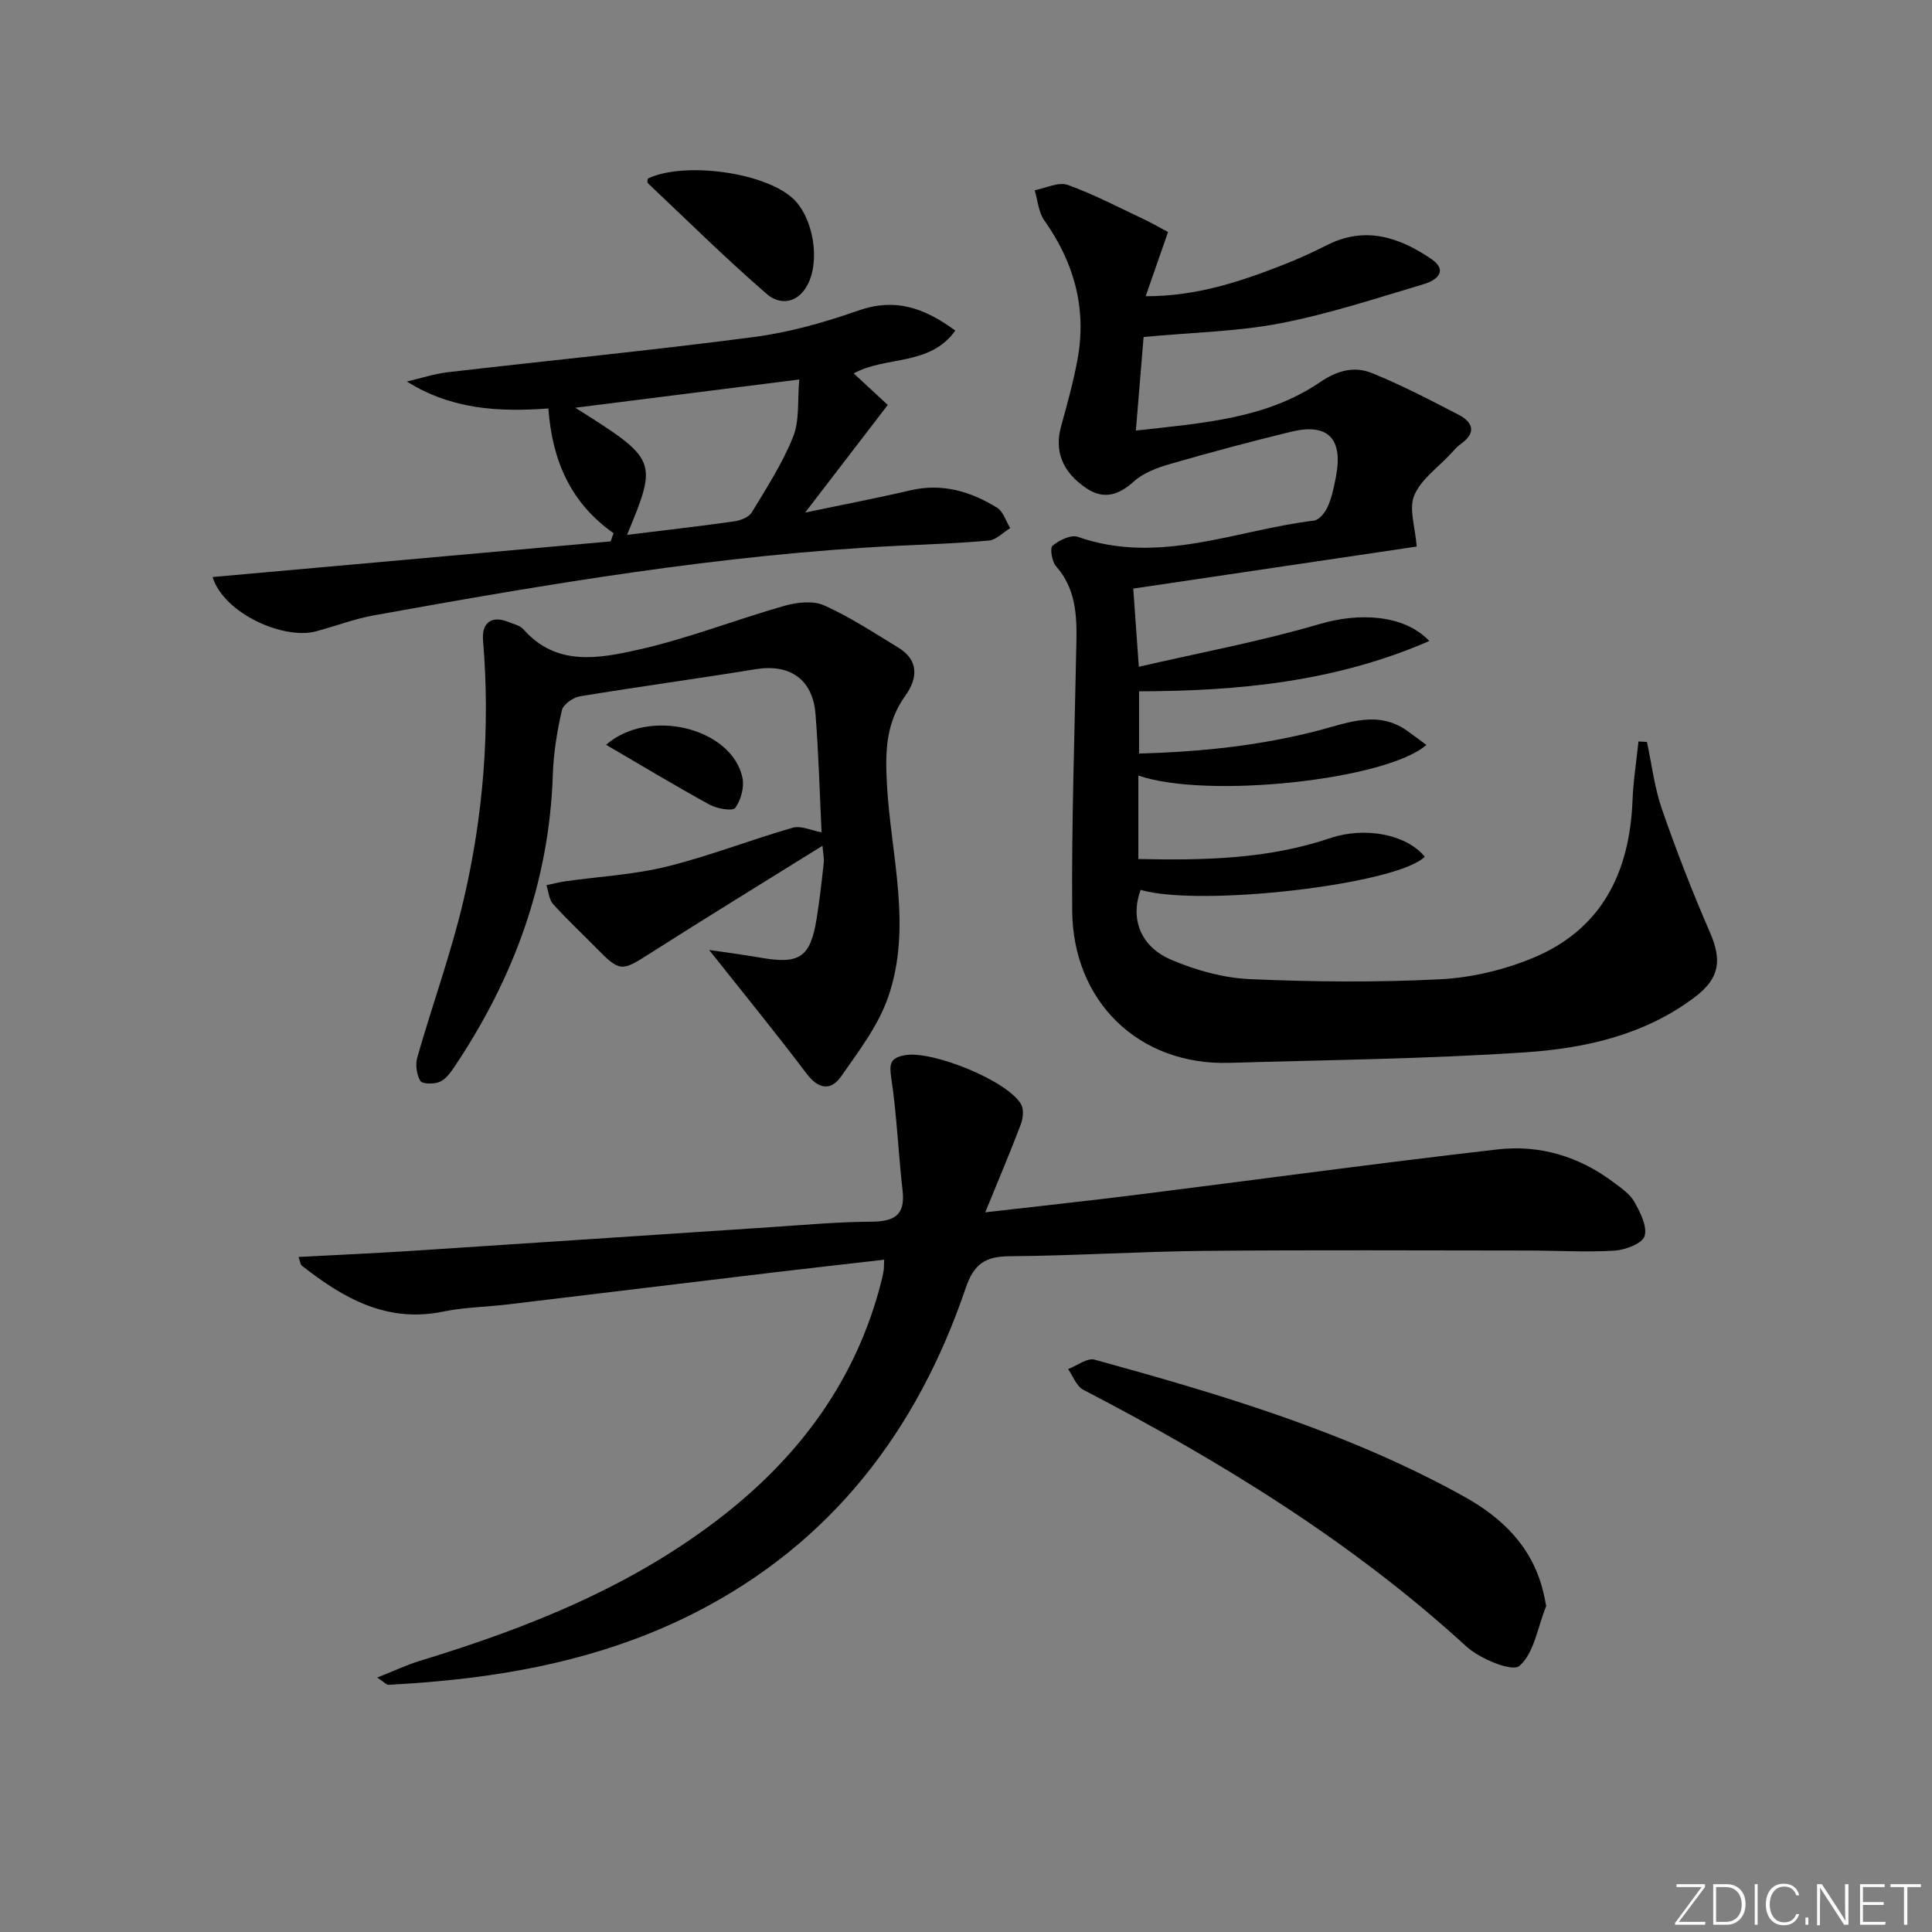 <svg enable-background="new 0 0 400 400" viewBox="0 0 400 400" xmlns="http://www.w3.org/2000/svg"><rect x="0" y="0" width="400" height="400" fill="#808080" stroke="none"/><g fill="#fafbfc"><path d="m346.9 398 5.4-7.3h-5.2v-.6h5.9v.6l-5.4 7.2h5.5l-.1.6h-6.2v-.5z"/><path d="m354.7 390.1h2.8c2.3 0 3.9 1.6 3.9 4.1s-1.6 4.3-3.9 4.3h-2.8zm.6 7.8h2c2.2 0 3.3-1.6 3.3-3.6 0-1.8-1-3.6-3.3-3.6h-2z"/><path d="m363.9 390.1v8.4h-.6v-8.4z"/><path d="m372.5 396.3c-.4 1.3-1.4 2.3-3.2 2.3-2.4 0-3.7-1.9-3.7-4.3 0-2.3 1.2-4.3 3.7-4.3 1.8 0 2.9 1 3.2 2.4h-.6c-.4-1.1-1.1-1.8-2.5-1.8-2.1 0-3 1.9-3 3.7s.9 3.7 3 3.7c1.4 0 2.1-.7 2.5-1.7z"/><path d="m373.8 398.5v-1.5h.6v1.5z"/><path d="m376.2 398.5v-8.4h1c1.3 2 4.4 6.7 4.9 7.6-.1-1.2-.1-2.4-.1-3.8v-3.8h.7v8.4h-.9c-1.2-1.9-4.4-6.8-5-7.7.1 1.1 0 2.3 0 3.9v3.9h-.6z"/><path d="m390 394.4h-4.3v3.5h4.7l-.1.6h-5.2v-8.4h5.1v.6h-4.5v3.1h4.3z"/><path d="m394.2 390.7h-2.8v-.6h6.3v.6h-2.8v7.8h-.7z"/></g><path d="m241.83 48.04c-1.56 4.48-3.01 8.64-4.63 13.29 10.68.02 19.87-3.11 28.95-6.69 2.93-1.16 5.81-2.49 8.62-3.91 7.86-3.97 14.93-1.63 21.54 2.87 3.66 2.5 1.03 4.46-1.45 5.2-9.85 2.94-19.68 6.18-29.74 8.13-8.88 1.72-18.06 1.87-28.35 2.84-.44 5.33-.99 11.94-1.6 19.38 13.76-1.57 26.9-2.38 38.14-10.03 3.59-2.45 7.11-3.35 10.73-1.88 6.14 2.49 12.06 5.57 17.95 8.63 3 1.56 3.72 3.74.45 6.05-.81.57-1.46 1.36-2.14 2.09-2.6 2.81-6.11 5.24-7.5 8.57-1.15 2.76.21 6.56.51 10.58-19.24 2.85-38.9 5.77-58.68 8.7.33 4.65.69 9.71 1.15 16.19 12.8-2.96 25.32-5.28 37.47-8.86 7.94-2.34 17.36-2.07 22.68 3.52-19.39 8.43-39.37 10.37-60.1 10.42v12.88c12.69-.34 25.14-1.62 37.36-4.83 6.09-1.6 12.14-4.13 18.16.13 1.31.93 2.59 1.9 3.97 2.92-8.3 7.28-45.58 11.25-59.64 6.33v17.29c13.41.29 26.79.06 39.74-4.33 7.12-2.41 15.73-.82 19.56 3.85-5.59 5.72-46.46 10.49-58.83 6.87-2.16 5.92-.12 11.72 6.36 14.48 5.1 2.17 10.79 3.76 16.3 4 13.1.58 26.26.69 39.35.03 6.49-.33 13.23-1.93 19.24-4.43 14.19-5.89 20-17.65 20.59-32.52.16-4.11.81-8.19 1.24-12.29.58.03 1.16.07 1.75.1 1 4.64 1.56 9.44 3.1 13.9 2.99 8.61 6.29 17.13 9.93 25.49 2.52 5.78 2.05 9.53-3.07 13.41-10.36 7.85-22.66 10.62-35.08 11.46-20.4 1.37-40.88 1.58-61.33 2.18-18.89.56-32.39-12.82-32.54-31.45s.52-37.27.87-55.91c.11-5.58-.23-10.93-4.22-15.46-.86-.97-1.3-3.77-.72-4.25 1.37-1.13 3.81-2.33 5.23-1.83 16.83 5.9 32.69-1.41 48.91-3.37 1.07-.13 2.32-1.71 2.84-2.89.85-1.95 1.3-4.12 1.7-6.23 1.51-7.87-1.68-11.13-9.31-9.27-8.37 2.04-16.71 4.27-24.99 6.66-2.67.77-5.56 1.83-7.55 3.63-3.17 2.87-6.26 3.79-9.79 1.43-5.08-3.39-6.66-7.79-5.29-12.77 1.27-4.63 2.57-9.27 3.43-13.99 1.92-10.54-.73-20.02-6.89-28.72-1.2-1.7-1.36-4.15-1.99-6.25 2.3-.42 4.94-1.78 6.85-1.09 5.56 2 10.84 4.8 16.21 7.32 1.43.71 2.83 1.52 4.55 2.43z" fill="#010000"/><path d="m183.06 260.81c-7.91.91-15.47 1.75-23.03 2.65-18.3 2.19-36.6 4.42-54.91 6.61-4.45.53-9 .58-13.37 1.48-11.65 2.41-20.68-2.77-29.26-9.51-.3-.24-.33-.83-.68-1.8 8-.43 15.72-.76 23.42-1.26 24.89-1.61 49.77-3.3 74.65-4.93 6.8-.45 13.61-1.08 20.42-1.11 4.7-.02 7.18-1.21 6.57-6.45-.89-7.73-1.18-15.54-2.33-23.23-.45-2.99-.28-4.25 2.85-4.8 5.67-1 21.33 5.33 24.04 10.22.59 1.06.37 2.92-.11 4.18-2.23 5.87-4.69 11.65-7.34 18.14 10.83-1.25 21.17-2.36 31.49-3.65 24.87-3.12 49.71-6.52 74.62-9.38 8.66-1 16.85 1.45 23.94 6.79 1.59 1.19 3.41 2.41 4.34 4.06 1.22 2.17 2.73 5.1 2.12 7.1-.47 1.54-3.97 2.87-6.2 3.01-5.97.36-11.98-.02-17.98-.02-22.29-.01-44.59-.14-66.88.07-13.48.13-26.95 1.01-40.42 1.11-5.04.04-7.37 1.59-9.08 6.61-10.03 29.49-27.79 52.79-56.01 67.18-16.67 8.5-34.58 12.49-53.09 14.19-3.46.32-6.93.57-10.41.76-.38.02-.79-.49-2.33-1.51 3.48-1.37 6.15-2.64 8.94-3.49 22.55-6.87 44.25-15.53 62.99-30.29 15.86-12.49 27.26-28.09 32.36-47.89.21-.8.4-1.61.54-2.42.1-.49.07-1 .14-2.42z" fill="#010000"/><path d="m170.28 175.11c-12.23 7.62-24.08 14.87-35.79 22.34-5.75 3.67-6.14 3.8-10.86-1-3.03-3.09-6.22-6.05-9.11-9.26-.86-.95-.95-2.59-1.39-3.92 1.29-.27 2.56-.61 3.86-.8 7.05-1 14.24-1.37 21.11-3.07 8.8-2.17 17.3-5.53 26.03-8.03 1.73-.49 3.91.59 5.97.96-.39-7.98-.61-16.27-1.26-24.52-.57-7.21-5.36-10.41-12.4-9.26-12.11 1.98-24.28 3.62-36.38 5.62-1.41.23-3.45 1.68-3.73 2.89-.99 4.34-1.72 8.82-1.87 13.27-.73 22.26-8.09 42.23-20.39 60.56-.81 1.21-1.81 2.58-3.06 3.11-1.16.49-3.58.46-3.99-.22-.78-1.3-1.05-3.37-.62-4.87 3.09-10.83 6.97-21.46 9.54-32.4 4.16-17.71 5.58-35.75 4.07-53.95-.31-3.68 1.83-5.19 5.24-3.79 1.08.44 2.41.72 3.12 1.52 6.79 7.73 15.6 6.05 23.71 4.24 10.27-2.29 20.16-6.21 30.31-9.1 2.59-.74 5.95-1.12 8.24-.09 5.37 2.41 10.36 5.69 15.4 8.77 4.32 2.64 3.9 6.46 1.43 9.9-4.08 5.67-4.2 11.61-3.83 18.38.8 14.67 5.29 29.52.26 44.03-2.04 5.9-6.09 11.21-9.74 16.43-2.13 3.05-4.7 2.69-7.18-.6-6.46-8.55-13.25-16.86-20.15-25.57 3.31.49 6.94.95 10.54 1.58 8.2 1.45 10.43-.02 11.72-8.1.6-3.76 1.04-7.55 1.45-11.34.14-1.07-.12-2.19-.25-3.71z" fill="#010000"/><path d="m176.75 77.31c2.57 2.38 4.94 4.57 7.05 6.53-5.75 7.49-11.07 14.41-17.1 22.28 8.2-1.72 14.99-3.01 21.72-4.59 6.61-1.55 12.52.19 18.02 3.59 1.28.79 1.82 2.78 2.71 4.22-1.46.89-2.87 2.43-4.4 2.57-6.28.59-12.6.77-18.9 1.09-36.56 1.81-72.54 7.92-108.48 14.41-4.05.73-7.96 2.24-11.96 3.31-6.56 1.76-18.99-3.57-21.4-11.25 27.49-2.46 54.96-4.92 82.42-7.38.2-.57.4-1.13.6-1.7-8.9-6.25-12.72-15.08-13.49-25.82-10.18.74-20.01.26-29.3-5.58 2.83-.66 5.64-1.6 8.51-1.93 21.1-2.45 42.25-4.52 63.31-7.28 7.33-.96 14.63-3.02 21.63-5.48 7.51-2.64 13.55-.68 20.1 4.15-5.33 7.42-14.41 5.2-21.04 8.86zm-46.93 33.43c7.71-.95 14.94-1.77 22.13-2.79 1.32-.19 3.07-.83 3.68-1.84 3.09-5.1 6.38-10.18 8.58-15.68 1.35-3.38.88-7.5 1.27-11.86-16.27 2.05-31.15 3.93-46.37 5.85 17.04 10.75 17.09 10.89 10.71 26.32z" fill="#010000"/><path d="m320.12 332.5c-1.8 4.51-2.52 9.82-5.56 12.42-1.5 1.28-8.17-1.48-10.99-4.06-23.77-21.75-50.9-38.35-79.3-53.13-1.41-.73-2.11-2.82-3.13-4.27 1.84-.7 3.95-2.38 5.48-1.96 26.27 7.24 52.38 14.98 76.4 28.29 7.98 4.42 14.17 10.4 16.45 19.63.28 1.1.48 2.23.65 3.08z" fill="#010000"/><path d="m134.13 36.96c7.61-3.57 24.16-1.29 30.02 4.12 4.24 3.92 5.73 12.86 3.02 17.93-2.09 3.9-5.77 4.16-8.4 1.88-8.49-7.36-16.5-15.27-24.66-22.99-.16-.14 0-.62.02-.94z" fill="#010000"/><path d="m125.48 154.2c8.95-7.8 26.09-3.44 28.24 6.84.41 1.96-.32 4.61-1.5 6.23-.52.72-3.75.17-5.28-.66-7.13-3.91-14.09-8.11-21.46-12.41z" fill="#010000"/></svg>